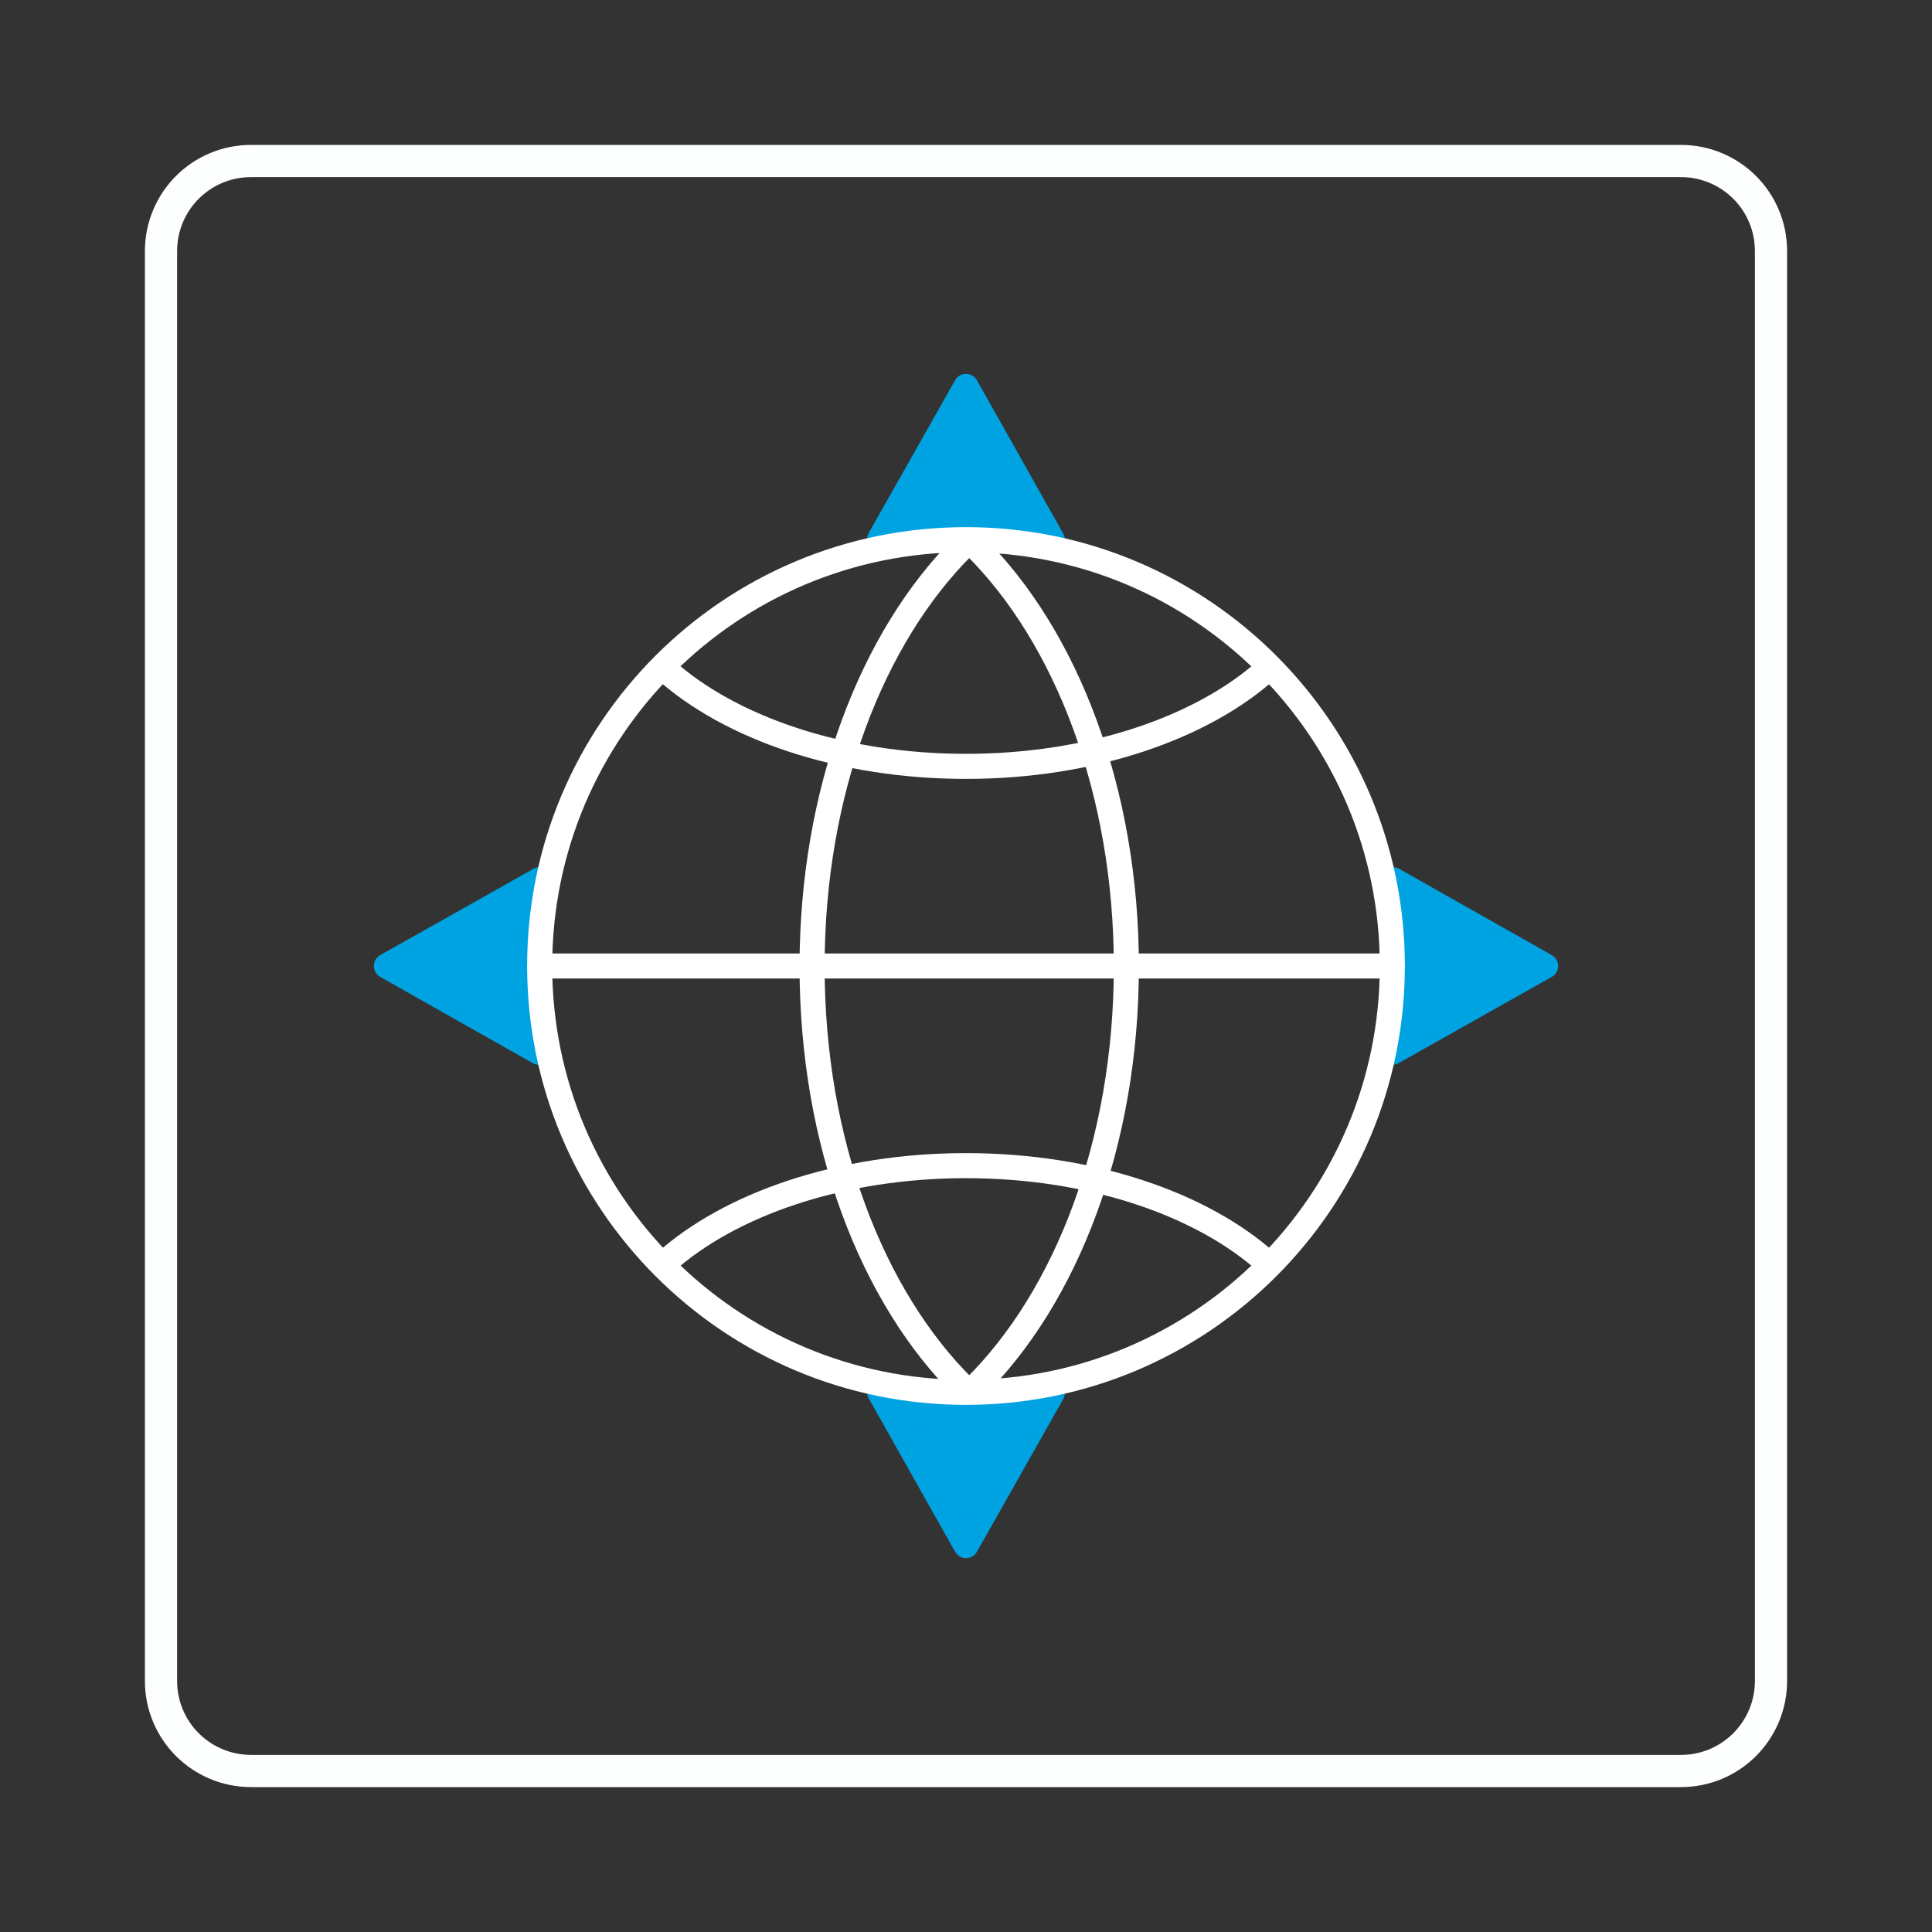 <?xml version="1.0" encoding="utf-8"?>
<!-- Generator: Adobe Illustrator 25.1.0, SVG Export Plug-In . SVG Version: 6.00 Build 0)  -->
<svg version="1.1" id="Layer_1" xmlns="http://www.w3.org/2000/svg" xmlns:xlink="http://www.w3.org/1999/xlink" x="0px" y="0px"
	 viewBox="0 0 300 300" style="enable-background:new 0 0 300 300;" xml:space="preserve">
<rect x="0" y="0" width="300" height="300" fill="#333333" stroke="none"/>
<style type="text/css">
	.st0{fill:none;stroke:#FDFFFF;stroke-width:5;stroke-miterlimit:10;}
	.st1{fill:#00A3E1;stroke:#00A3E1;stroke-width:3.892;stroke-linecap:round;stroke-linejoin:round;stroke-miterlimit:22.926;}
	.st2{fill:none;stroke:#FFFFFF;stroke-width:3.892;stroke-linecap:round;stroke-linejoin:round;stroke-miterlimit:22.926;}
</style>
<g>
	<path class="st0" d="M25,39c0-7.7,6.2-14,14-14h222c7.7,0,14,6.2,14,14v222c0,7.7-6.2,14-14,14H39c-7.7,0-14-6.2-14-14V39z"/>
</g>
<g>
	<polyline class="st1" points="136.6,83.7 150,60 163.4,83.8 	"/>
	<polyline class="st1" points="83.7,163.4 60,150 83.8,136.6 	"/>
	<polyline class="st1" points="163.4,216.3 150,240 136.6,216.2 	"/>
	<polyline class="st1" points="216.3,136.6 240,150 216.2,163.4 	"/>
	<path class="st2" d="M150,83.8c36.6,0,66.2,29.7,66.2,66.2c0,36.6-29.7,66.2-66.2,66.2c-36.6,0-66.2-29.7-66.2-66.2
		C83.8,113.4,113.4,83.8,150,83.8L150,83.8z"/>
	<line class="st2" x1="83.8" y1="150" x2="216.2" y2="150"/>
	<path class="st2" d="M196.8,103.9C186.7,113,169.5,119,150,119s-36.7-6-46.8-15.1"/>
	<path class="st2" d="M196.8,196.1C186.7,187,169.5,181,150,181s-36.7,6-46.8,15.1"/>
	<path class="st2" d="M149.7,215.5c-14.3-14.1-23.6-38.1-23.6-65.4c0-27.2,9.3-51.2,23.5-65.3"/>
	<path class="st2" d="M151.3,215.5c14.3-14.1,23.6-38.1,23.6-65.4c0-27.2-9.3-51.2-23.5-65.3"/>
</g>
</svg>
